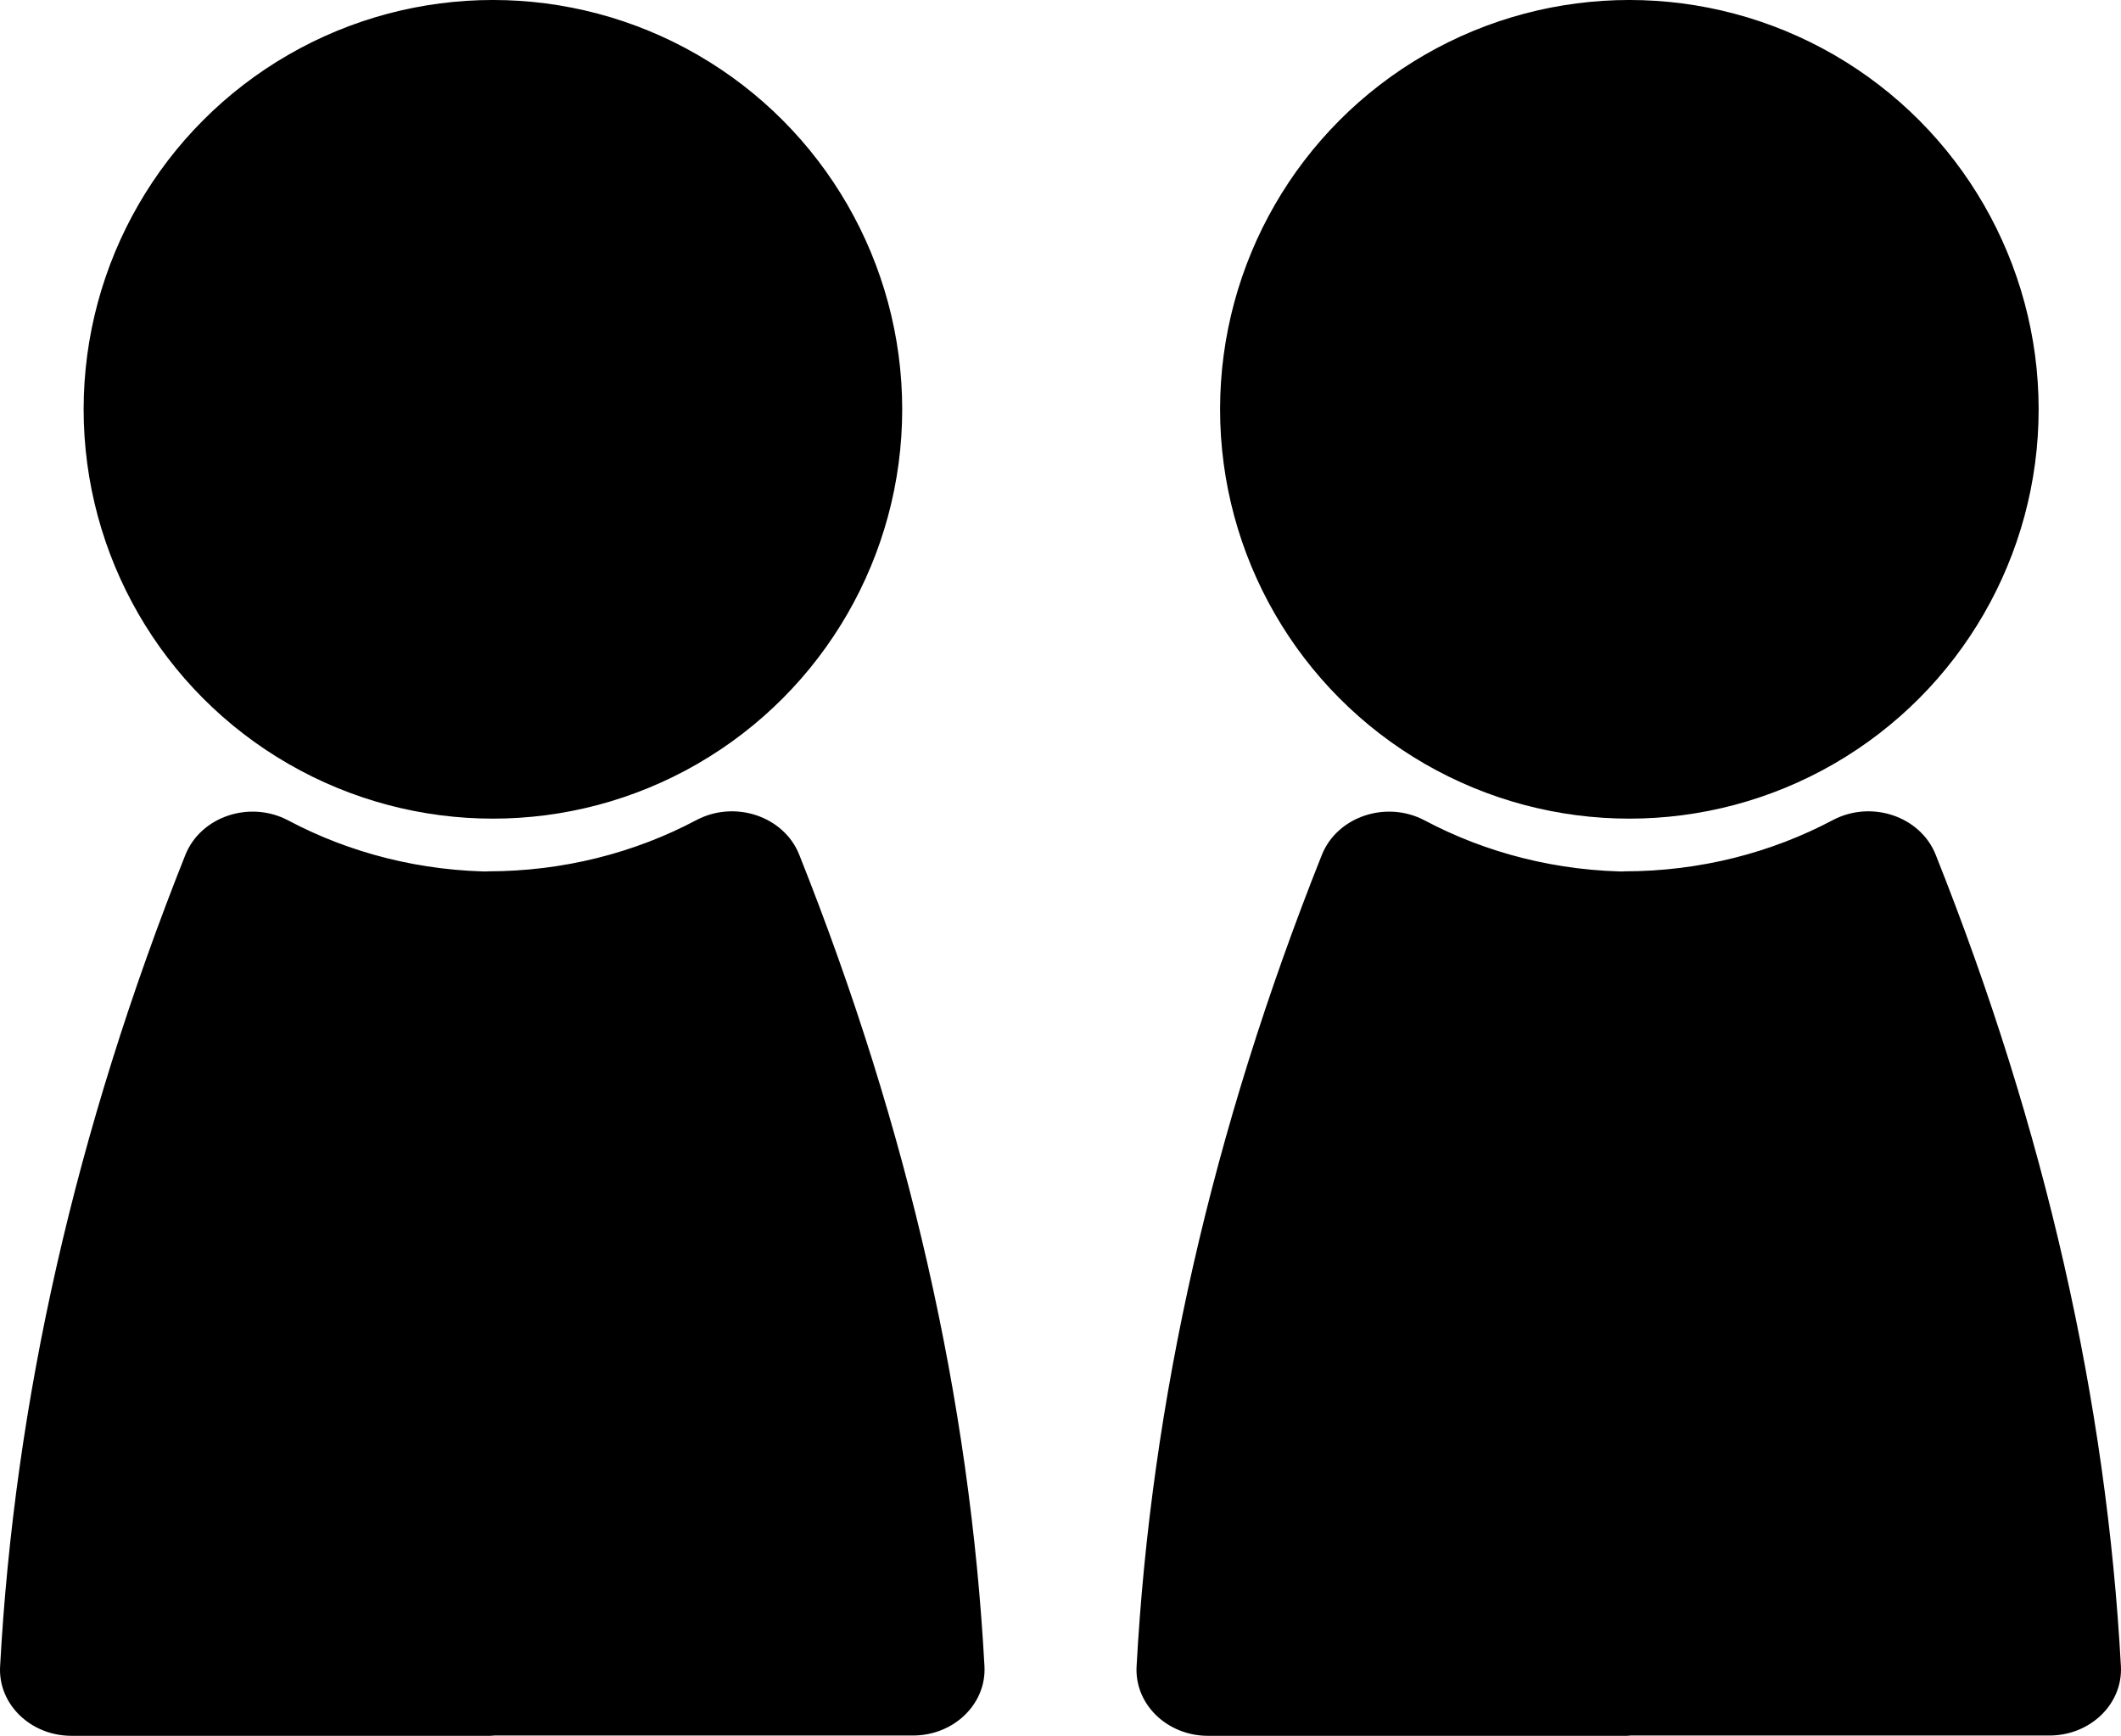 <?xml version="1.0" encoding="UTF-8"?>
<svg id="_レイヤー_2" data-name="レイヤー 2" xmlns="http://www.w3.org/2000/svg" viewBox="0 0 896.6 733.71">
  <defs>
    <style>
      .cls-1 {
        stroke-width: 3.1px;
      }

      .cls-1, .cls-2 {
        stroke: #000;
        stroke-linecap: round;
        stroke-linejoin: round;
      }

      .cls-2 {
        stroke-width: 2.93px;
      }
    </style>
  </defs>
  <g id="_レイヤー_1-2" data-name="レイヤー 1">
    <g>
      <g>
        <circle class="cls-2" cx="208.37" cy="173.01" r="171.55"/>
        <path class="cls-1" d="M206.14,369.85c32.4,0,62.77-7.95,88.95-21.83,15.45-8.19,35.19-1.59,41.32,13.8,46.46,116.62,72.1,230.74,78.2,342.53.82,15.05-12.26,27.67-28.67,27.67h-176.98l-1.7.13H30.26c-16.41,0-29.5-12.61-28.67-27.67,6.09-111.79,31.73-225.92,78.2-342.53,6.13-15.38,25.87-21.99,41.32-13.8,26.17,13.88,56.55,21.83,88.95,21.83l-3.91-.13Z"/>
      </g>
      <g>
        <circle class="cls-2" cx="688.77" cy="173.01" r="171.55"/>
        <path class="cls-1" d="M686.54,369.85c32.4,0,62.77-7.95,88.95-21.83,15.45-8.19,35.19-1.59,41.32,13.8,46.46,116.62,72.1,230.74,78.2,342.53.82,15.05-12.26,27.67-28.67,27.67h-176.98l-1.7.13h-176.98c-16.41,0-29.5-12.61-28.67-27.67,6.09-111.79,31.73-225.92,78.2-342.53,6.13-15.38,25.87-21.99,41.32-13.8,26.17,13.88,56.55,21.83,88.95,21.83l-3.91-.13Z"/>
      </g>
    </g>
  </g>
</svg>